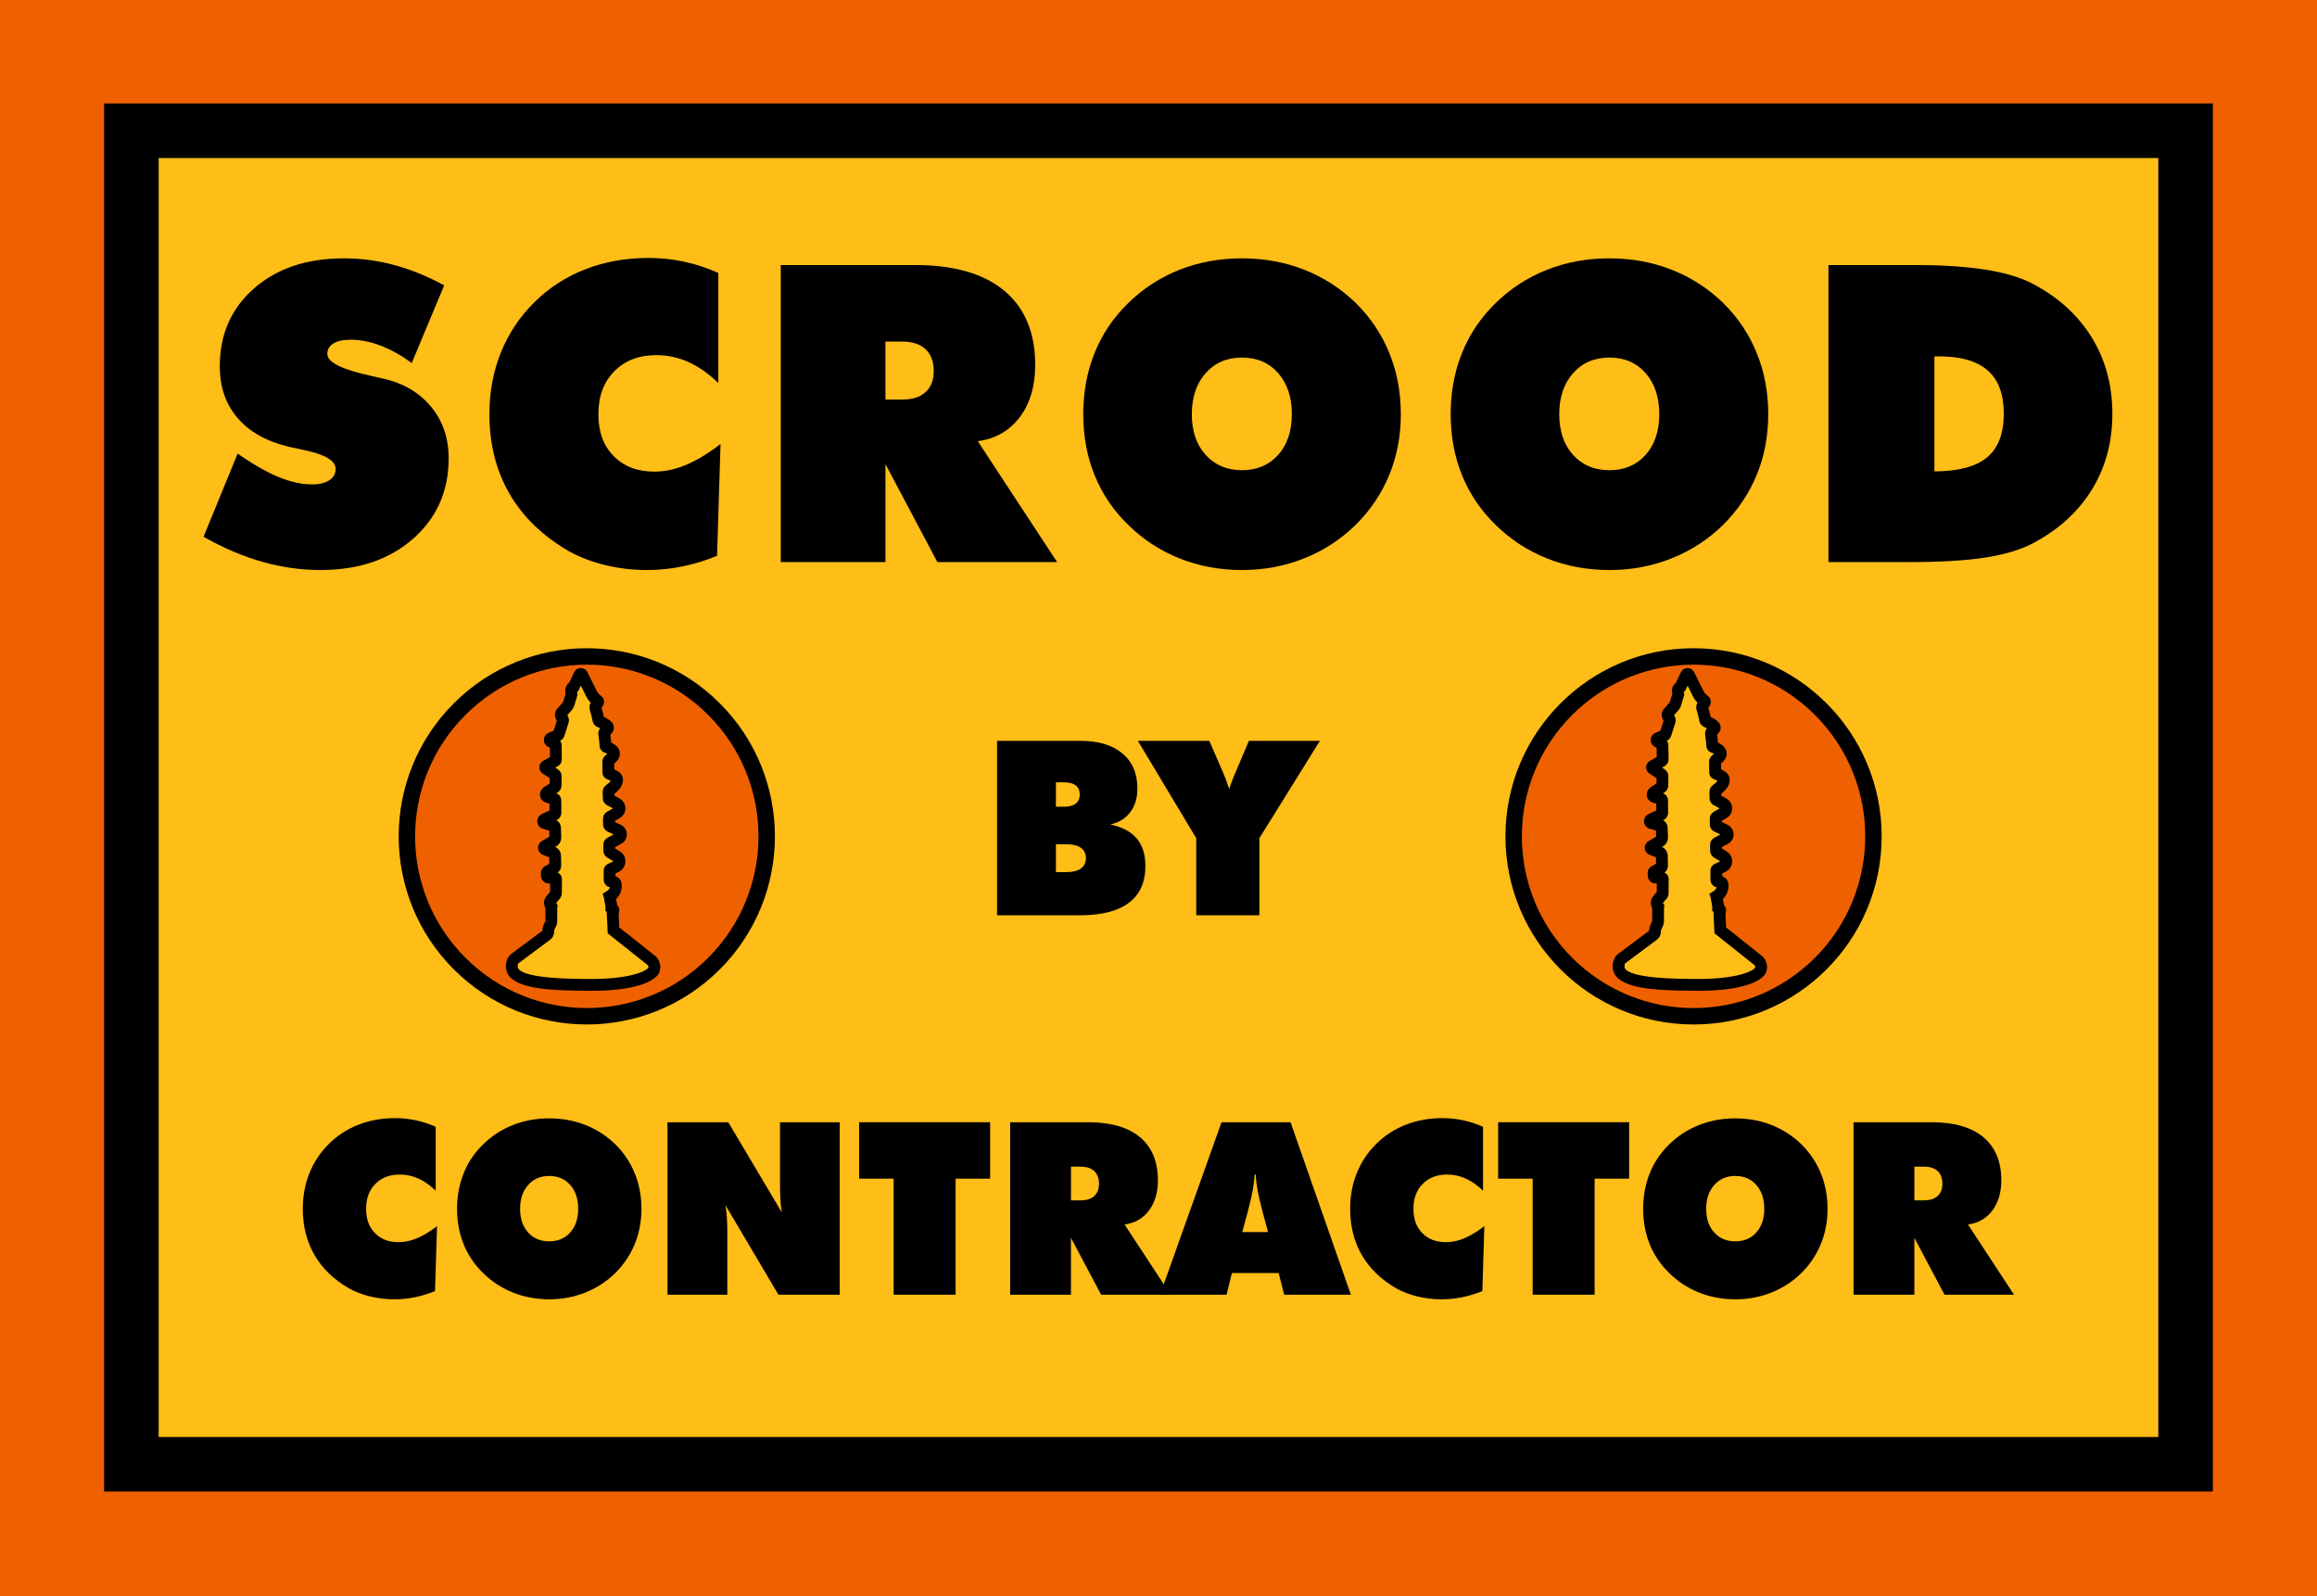 <?xml version="1.0" encoding="UTF-8"?>
<svg id="Yellow_Screws" data-name="Yellow Screws" xmlns="http://www.w3.org/2000/svg" viewBox="0 0 3217.22 2216.46">
  <defs>
    <style>
      .cls-1 {
        fill: #ef6100;
      }

      .cls-1, .cls-2, .cls-3 {
        stroke-width: 0px;
      }

      .cls-3 {
        fill: #febd17;
      }
    </style>
  </defs>
  <rect class="cls-1" width="3217.22" height="2216.46"/>
  <rect class="cls-2" x="144.56" y="143.68" width="2928.1" height="1927.34"/>
  <rect class="cls-3" x="220.32" y="219.44" width="2776.57" height="1775.81"/>
  <g>
    <circle class="cls-2" cx="814.8" cy="1161.26" r="261.19" transform="translate(-582.49 916.28) rotate(-45)"/>
    <circle class="cls-1" cx="814.8" cy="1161.26" r="238.39" transform="translate(-582.49 916.28) rotate(-45)"/>
    <g>
      <path class="cls-3" d="m906.54,1349.17c-7.76,8.66-34.84,19.83-98.18,18.22-17.62-.43-89.69.84-97.01-21.17-1.84-5.48-.03-12.54,3.51-15.18l44.14-32.87c1.4-1.07,2.21-2.71,2.21-4.48,0-3.34.94-6.62,2.68-9.46,1.04-1.71,1.61-3.68,1.61-5.68v-16.99l.3-2.71-.23-.4-.87-1.37c-1.54-2.37-1.3-5.48.5-7.66l5.75-6.82s.07-.07.1-.13c.53-.67.8-1.5.84-2.34l.17-18.02v-1.54c0-.87-.7-1.57-1.57-1.64l-8.76-.43c-1.34-.2-2.34-1.34-2.37-2.68l-.13-3.68c0-.8.4-1.57,1.1-2.01l9.06-5.22c.64-.33,1.1-.87,1.34-1.5.2-.4.3-.84.3-1.3l-.27-13.91c0-.74-.17-1.44-.47-2.07-.57-1.2-1.54-2.14-2.81-2.64l-10.94-4.25c-1.71-.87-1.77-3.28-.13-4.25l11.9-6.96c1.2-.7,2.07-1.81,2.47-3.11.2-.53.3-1.1.3-1.71l-.37-12.87c-.03-.74-.2-1.97-.6-2.81-.2-.4-.47-.7-.8-.84l-13.48-3.88c-2.17-1-2.17-4.11,0-5.12l13.51-6.25c1.04-.5,1.74-1.47,1.91-2.61.03-.17.03-.3.03-.47l-.17-16.29c-.03-.74-.03-1.57-.4-2.11-.13-.23-.37-.4-.67-.47l-9.97-3.11c-3.11-1.37-2.51-4.85-.03-6.69l9.86-6.32c.6-.4,1.04-.94,1.27-1.57.2-.4.3-.84.3-1.27l.1-12.97c0-.5-.13-.97-.37-1.37-.23-.43-.57-.8-.97-1.07l-12.21-7.86c-1.34-.84-1.3-2.81.1-3.58l12.31-6.92c.94-.5,1.47-1.47,1.47-2.54v-.6l-.3-18.66c0-.64-.2-1.27-.6-1.77-.27-.47-.7-.84-1.2-1.07l-5.02-2.44c-1.87-.9-1.84-3.54,0-4.41l9.46-4.25c.5-.2.94-.57,1.24-1,.2-.27.33-.57.43-.87l5.72-17.96c.33-1.04.2-2.14-.33-3.08l-1.87-3.08c-1.07-1.77-.87-4.05.5-5.58l6.99-7.83c1.37-1.54,2.37-3.34,2.98-5.32l3.68-12.27-.47-5.15c-.13-1.74.67-3.41,2.14-4.35l1.5-.97,7.79-16.59c.74-1.61,3.01-1.57,3.71.03l10.67,21.33c1.77,3.91,4.11,8.93,7.42,11.7l3.44,2.94c.97.8,1,2.27.1,3.14l-2.24,3.08c-.94,1.24-1.2,2.88-.74,4.38,1.04,3.28,2.88,9.53,3.95,15.75.13.9.6,1.67,1.34,2.14.17.13.37.23.57.33,2.57,1.1,7.56,3.44,10.53,6.39,1.1,1.1,1.17,2.94.13,4.11-1.27,1.4-2.68,3.01-3.61,4.05-.67.77-.97,1.74-.8,2.71v.03c.47,3.08,1.5,10.3,1.77,16.25,0,.07,0,.13.03.2v.03c.1.74.53,1.3,1.2,1.54,5.55,2.07,18.16,8.03,3.91,17.99-.84.6-1.37,1.54-1.34,2.54l.03,1.71.13,13.54c0,.4.23.77.6.94l1.61.74.03.03,3.85,1.81c2.34,1.1,5.12,2.71,5.68,4.92.57,2.17-.03,4.92-1.5,7.12-2.51,3.85-6.89,7.16-8.9,8.56-.67.47-1.07,1.24-1.07,2.07v.2l.13,9.03c0,.8.4,1.57,1.07,2.01.07.07.13.13.2.17l9.93,5.48c1.67.94,2.94,2.47,3.48,4.31.2.7.3,1.4.3,2.11,0,2.57-1.34,5.02-3.65,6.35l-9.76,5.68c-.27.17-.5.33-.67.57-.4.47-.6,1.04-.6,1.64l.1,8.26c.03.97.57,1.81,1.44,2.24l1.37.67,10,4.78c2.44,1.17,3.91,3.71,3.71,6.42-.13,2.24-1.44,4.28-3.41,5.35l-11.47,6.19c-.8.47-1.3,1.3-1.3,2.24v.03l.1,8.59c0,.84.47,1.64,1.2,2.11l1.54.94,7.66,4.68c2.91,1.77,4.31,5.22,3.51,8.53v.1c-.6,2.34-2.14,4.28-4.31,5.35-2.57,1.24-5.99,2.88-7.86,3.81-.87.4-1.4,1.27-1.4,2.24v.03l.13,12.31c0,.64.27,1.24.67,1.67.43.5,1.07.8,1.81.8,2.71.03,6.59.9,6.05,5.95v.57c0,5.32-2.68,10.23-7.16,13.11l-1.37.9s.03.1.07.27c.33,1.87,2.54,13.44,2.44,15.45,0,0,4.55,2.61,1.71,6.72l1.14,24.81,52.53,41.77c4.35,3.48,5.85,11.47,2.14,15.62l.03.04Z"/>
      <path class="cls-2" d="m820.4,1375.76c-3.92,0-8-.05-12.25-.16-1.55-.04-3.54-.06-5.88-.09-46.85-.58-91.23-4.22-98.7-26.68-2.94-8.78-.14-19.48,6.39-24.35l43.08-32.09c.22-4.38,1.54-8.66,3.85-12.44.25-.41.4-.92.4-1.4l.04-17.79c-2.97-5.22-2.4-11.81,1.55-16.58l4.82-5.71.1-11.66-3.3-.2c-5.29-.79-9.23-5.25-9.36-10.59l-.13-3.58c0-3.98,1.86-7.33,4.97-9.27l6.78-3.91-.17-8.87-9.77-3.84c-3.45-1.76-5.67-5.26-5.8-9.14-.12-3.88,1.88-7.51,5.21-9.49l10.61-6.2-.24-8.42-10.18-3.03c-3.9-1.79-6.41-5.72-6.41-10.01s2.51-8.22,6.41-10.01l10.64-4.93-.1-9.42-6.18-1.98c-3.89-1.72-6.48-5.16-6.93-9.21-.49-4.34,1.55-8.78,5.32-11.58l.47-.33,7.68-4.92.06-7.43-9.75-6.28c-2.99-1.88-4.85-5.33-4.74-8.97.1-3.63,2.15-6.97,5.34-8.71l9.47-5.33-.21-13-2.26-1.09c-3.71-1.79-6.02-5.48-6.01-9.63.02-4.15,2.35-7.82,6.09-9.59l7.52-3.37,4.41-13.87-.79-1.29c-2.97-4.91-2.41-11.06,1.38-15.31l7-7.83c.56-.63.98-1.39,1.24-2.24l3.21-10.72-.33-3.57c-.36-4.68,1.7-9.05,5.39-11.66l6.8-14.48c1.64-3.57,5.29-5.91,9.28-5.91h.1c3.93.04,7.5,2.34,9.17,5.88l10.61,21.21c1.26,2.78,3.36,7.41,5.35,9.09l3.5,2.99c2.15,1.78,3.51,4.52,3.62,7.45.1,2.61-.79,5.15-2.48,7.12l-1.02,1.41c.94,3.09,2.24,7.75,3.23,12.65,4.41,2.08,8.04,4.46,10.6,6.98,4.22,4.24,4.42,10.98.5,15.4l-2.1,2.36c.42,2.99.94,7.01,1.27,10.96,7.2,3.48,11.15,8.05,11.86,13.65.71,5.54-1.9,10.73-7.74,15.46l.08,8.14,1.41.66c3.68,1.74,8.7,4.68,10.15,10.3,1.15,4.39.17,9.53-2.62,13.73-2.36,3.61-5.8,6.74-8.55,8.89l.05,3.01,7.01,3.87c3.64,2.04,6.25,5.3,7.39,9.2.42,1.48.63,2.94.63,4.4,0,5.53-2.97,10.69-7.74,13.46l-6.9,4.02.02,1.41,8.18,3.92c5.53,2.65,8.81,8.31,8.36,14.43-.3,4.93-3.24,9.55-7.68,11.96l-8.44,4.56.02,2.03,6.51,3.98c5.63,3.44,8.53,9.89,7.44,16.34v.22l-.26,1.1c-1.2,4.67-4.35,8.56-8.64,10.67-1.45.7-3.12,1.5-4.64,2.24l.04,3.99c2.6.91,4.34,2.32,5.46,3.59,1.65,1.86,3.5,5.09,3.12,10.01v.2c0,6.77-2.83,13.09-7.73,17.56.68,3.79,1.11,6.39,1.36,8.25,1.13,1.35,2.18,3.12,2.69,5.36.53,2.34.33,4.76-.56,7.05l.87,18.94,49.61,39.45c4.1,3.28,6.81,8.58,7.27,14.22.42,5.13-1.04,9.85-4.12,13.3h0c-5.87,6.55-26.35,21.11-92.26,21.11l-.02-.02Zm-46.7-113.75v16.54c0,3.49-.97,6.93-2.79,9.94-.98,1.6-1.49,3.39-1.49,5.21,0,4.36-1.98,8.38-5.45,11.01l-44.21,32.92c-.59.66-1.39,3.71-.63,5.99,1.8,5.43,15.02,14.62,83.34,15.47,2.42.03,4.48.06,6.09.1,59.97,1.5,85.84-8.93,91.79-15.41.33-.84-.21-3.13-1.08-3.82l-55.43-44.07-1.37-29.94-1.89-1.08.25-5.03c-.04-.32-.35-2.89-2.08-12.26l-.17-.91-1.78-5.57,6.57-4.33c1.77-1.13,2.93-2.86,3.32-4.81-2.19-.48-4.22-1.66-5.72-3.4-1.66-1.81-2.67-4.37-2.67-7.04l-.13-12.22c0-4.27,2.41-8.07,6.15-9.81,1.62-.81,4.86-2.37,7.42-3.6l-8.76-5.35c-3.23-2.05-5.15-5.51-5.15-9.12l-.1-8.5c0-3.95,2.06-7.53,5.39-9.46l8.92-4.82-8.59-4.12c-3.61-1.8-5.91-5.37-6.04-9.34l-.1-8.43c0-2.55.84-4.94,2.38-6.84.96-1.23,2.02-1.96,2.74-2.42l8.68-5.06-9.53-5.17-.75-.77c-2.41-2-3.82-4.97-3.82-8.16l-.14-8.91c0-3.83,1.71-7.12,4.57-9.12,2.9-2.03,5.34-4.3,6.6-6.12-.2-.1-.42-.21-.68-.33l-5.39-2.53c-3.29-1.52-5.4-4.81-5.4-8.4l-.17-15.08c-.11-3.61,1.66-7.15,4.75-9.37.96-.67,1.66-1.24,2.15-1.7-.88-.55-2.22-1.23-4.13-1.95-2.84-.99-5.08-3.33-6.04-6.29l-.5-.93-.04-2.24c-.24-5.18-1.25-12.24-1.68-15.01l-.09-.79c-.27-2.99.65-5.96,2.6-8.33-1.16-.63-2.47-1.26-3.88-1.86l-.38-.18c-.51-.25-1.11-.57-1.75-1.04-2.52-1.76-4.22-4.51-4.67-7.62-.96-5.57-2.7-11.46-3.65-14.46-1.1-3.56-.67-7.36,1.13-10.48-3.97-3.68-6.52-8.86-8.78-13.86l-4.88-9.75-3.39,7.21-1.71,1.1.42,4.58-4.13,13.79c-.97,3.18-2.55,6-4.71,8.42l-5.26,5.89.53.87c1.8,3.14,2.17,6.67,1.13,9.88l-5.7,17.91c-.43,1.28-.98,2.35-1.68,3.29-1,1.45-2.54,2.72-4.34,3.53.02.04.05.08.07.11,1.31,1.85,2.02,4.1,2.02,6.4l.3,19.26c0,4.12-2.23,7.87-5.81,9.78l-3.29,1.86,3.67,2.36c1.64,1.1,2.89,2.48,3.76,4.09.83,1.38,1.35,3.3,1.35,5.25l-.1,13.04c0,1.5-.34,3.05-.97,4.47-.87,2.09-2.33,3.86-4.25,5.14l-2.17,1.39h0c2.23.62,4.14,2.04,5.35,3.98,1.51,2.36,1.61,4.78,1.65,5.97l.02.43.17,16.29c0,.39,0,1.08-.16,1.95-.61,3.74-3,6.94-6.41,8.6l-.55.25h0c2.17.88,3.97,2.58,5.07,4.78,1.15,2.4,1.4,4.86,1.46,6.12l.37,12.99c0,1.73-.24,3.2-.73,4.59-1.05,3.19-3.21,5.87-6.12,7.56l-1.53.89c3.01,1.32,5.41,3.64,6.8,6.61.82,1.72,1.25,3.6,1.25,5.56l.27,13.75c0,1.76-.33,3.31-.98,4.75-.83,1.98-2.22,3.66-3.99,4.86,3.58,1.55,6.01,5.03,6.01,9.01l-.17,19.64c-.09,2.39-.76,4.56-1.9,6.37l-.43.91-.86.79-4.6,5.46,1.96,3.33-.55,4.94v.03Zm126.63,81.82h0Zm.1-.14h0Zm-55.49-76.33h0Zm0,0h0Zm-73.36-14.76l.02.04-.02-.04Zm83.15-31.28v.12-.12Zm-5.73-5.53h.18-.18Zm-81.45-.36v.08-.08h0Zm84.15-1.25c-.08.04-.16.08-.24.12.08-.04.16-.08.24-.12Zm-86.41-16.38c-.09.04-.18.1-.26.15l.26-.15Zm86.71-2.05h0s0,0,0,0Zm-89.45-7.4v.08-.08Zm91.72-7.14v.13-.13Zm-90.09-20.27h0Zm-1.66-10.39v.02h0v-.02Zm-3.2-5.42h-.02.02Zm93.12-23.46h0Zm1-13.62v.16-.16Zm-90.15-17.59v.08-.08Zm89.72-17.76v.13-.13Zm-90.71-1.93l-.12.07s.08-.04.12-.07Zm.11-10.46l.13.08-.13-.08Zm90.42-2.91v.12-.12Zm-86.4-7.79c-.06.03-.12.06-.18.1l.18-.1Zm-.22-10.12s.07.04.11.05l-.11-.05Zm-2.79-4.39v.14-.14Zm81.33-5.71c.1.04.2.08.31.12-.1-.04-.2-.08-.31-.12Zm-76.38-7.1l.04.02s-.02-.01-.04-.02Zm2.54-8.75c-.09.03-.18.08-.28.12l.28-.12Zm2.93-14.83s0,.03-.01.04v-.04h.01Zm65.1-.94c.01.06.02.13.03.2,0-.06-.02-.13-.03-.2Zm-4.56-13.8l-.06.08s.04-.06.06-.08Zm-9.94-4.77s.1.08.15.13l-.15-.13Zm-24.68-17.79l-.04.02s.03-.02.04-.02Zm12.26-21l-.04.1s.03-.07.04-.1Z"/>
    </g>
  </g>
  <g>
    <circle class="cls-2" cx="2351.55" cy="1161.27" r="261.19"/>
    <circle class="cls-1" cx="2351.55" cy="1161.27" r="238.39" transform="translate(-132.39 2002.93) rotate(-45)"/>
    <g>
      <path class="cls-3" d="m2443.3,1349.17c-7.76,8.66-34.84,19.83-98.18,18.22-17.62-.43-89.69.84-97.01-21.17-1.84-5.48-.03-12.54,3.51-15.18l44.14-32.87c1.4-1.07,2.21-2.71,2.21-4.48,0-3.34.94-6.62,2.68-9.46,1.04-1.71,1.61-3.68,1.61-5.68v-16.99l.3-2.71-.23-.4-.87-1.37c-1.54-2.37-1.3-5.48.5-7.66l5.75-6.82s.07-.07.1-.13c.53-.67.8-1.5.84-2.34l.17-18.02v-1.54c0-.87-.7-1.57-1.57-1.64l-8.76-.43c-1.34-.2-2.34-1.34-2.37-2.68l-.13-3.68c0-.8.4-1.57,1.1-2.01l9.06-5.22c.64-.33,1.1-.87,1.34-1.5.2-.4.3-.84.3-1.3l-.27-13.91c0-.74-.17-1.44-.47-2.07-.57-1.2-1.54-2.14-2.81-2.64l-10.94-4.25c-1.71-.87-1.77-3.28-.13-4.25l11.9-6.96c1.2-.7,2.07-1.81,2.47-3.11.2-.53.3-1.1.3-1.71l-.37-12.87c-.03-.74-.2-1.97-.6-2.81-.2-.4-.47-.7-.8-.84l-13.48-3.88c-2.17-1-2.17-4.11,0-5.12l13.51-6.25c1.04-.5,1.74-1.47,1.91-2.61.03-.17.03-.3.03-.47l-.17-16.29c-.03-.74-.03-1.57-.4-2.11-.13-.23-.37-.4-.67-.47l-9.97-3.11c-3.11-1.37-2.51-4.85-.03-6.69l9.86-6.32c.6-.4,1.04-.94,1.27-1.57.2-.4.3-.84.3-1.27l.1-12.97c0-.5-.13-.97-.37-1.37-.23-.43-.57-.8-.97-1.07l-12.21-7.86c-1.34-.84-1.3-2.81.1-3.58l12.31-6.92c.94-.5,1.47-1.47,1.47-2.54v-.6l-.3-18.66c0-.64-.2-1.27-.6-1.77-.27-.47-.7-.84-1.2-1.07l-5.02-2.44c-1.87-.9-1.84-3.54,0-4.41l9.46-4.25c.5-.2.94-.57,1.24-1,.2-.27.33-.57.43-.87l5.72-17.96c.33-1.04.2-2.14-.33-3.08l-1.87-3.08c-1.07-1.77-.87-4.05.5-5.58l6.99-7.83c1.37-1.54,2.37-3.34,2.98-5.32l3.68-12.27-.47-5.15c-.13-1.74.67-3.41,2.14-4.35l1.5-.97,7.79-16.59c.74-1.61,3.01-1.57,3.71.03l10.67,21.33c1.77,3.91,4.11,8.93,7.42,11.7l3.44,2.94c.97.8,1,2.27.1,3.14l-2.24,3.08c-.94,1.24-1.2,2.88-.74,4.38,1.04,3.28,2.88,9.53,3.95,15.75.13.9.6,1.67,1.34,2.14.17.13.37.23.57.33,2.57,1.1,7.56,3.44,10.53,6.39,1.1,1.1,1.17,2.94.13,4.11-1.27,1.4-2.68,3.01-3.61,4.05-.67.77-.97,1.74-.8,2.71v.03c.47,3.08,1.5,10.3,1.77,16.25,0,.07,0,.13.03.2v.03c.1.74.53,1.3,1.2,1.54,5.55,2.07,18.16,8.03,3.91,17.99-.84.6-1.37,1.54-1.34,2.54l.03,1.71.13,13.54c0,.4.23.77.6.94l1.61.74.03.03,3.85,1.81c2.34,1.1,5.12,2.71,5.68,4.92.57,2.17-.03,4.92-1.5,7.12-2.51,3.85-6.89,7.16-8.9,8.56-.67.47-1.07,1.24-1.07,2.07v.2l.13,9.03c0,.8.4,1.57,1.07,2.01.07.07.13.13.2.17l9.93,5.48c1.67.94,2.94,2.47,3.48,4.31.2.7.3,1.4.3,2.11,0,2.57-1.34,5.02-3.65,6.35l-9.76,5.68c-.27.17-.5.33-.67.57-.4.47-.6,1.04-.6,1.64l.1,8.26c.03.97.57,1.81,1.44,2.24l1.37.67,10,4.78c2.44,1.17,3.91,3.71,3.71,6.42-.13,2.24-1.44,4.28-3.41,5.35l-11.47,6.19c-.8.47-1.3,1.3-1.3,2.24v.03l.1,8.59c0,.84.47,1.64,1.2,2.11l1.54.94,7.66,4.68c2.91,1.77,4.31,5.22,3.51,8.53v.1c-.6,2.34-2.14,4.28-4.31,5.35-2.57,1.24-5.99,2.88-7.86,3.81-.87.4-1.4,1.27-1.4,2.24v.03l.13,12.31c0,.64.27,1.24.67,1.67.43.5,1.07.8,1.81.8,2.71.03,6.59.9,6.05,5.95v.57c0,5.32-2.68,10.23-7.16,13.11l-1.37.9s.03.1.07.27c.33,1.87,2.54,13.44,2.44,15.45,0,0,4.55,2.61,1.71,6.72l1.14,24.81,52.53,41.77c4.35,3.48,5.85,11.47,2.14,15.62l.03.04Z"/>
      <path class="cls-2" d="m2357.16,1375.76c-3.92,0-8-.05-12.25-.16-1.55-.04-3.54-.06-5.88-.09-46.85-.58-91.23-4.22-98.7-26.68-2.94-8.78-.14-19.48,6.39-24.35l43.08-32.09c.22-4.38,1.54-8.66,3.85-12.44.25-.41.4-.92.4-1.4l.04-17.79c-2.97-5.22-2.4-11.81,1.55-16.58l4.82-5.71.1-11.66-3.3-.2c-5.29-.79-9.23-5.25-9.36-10.59l-.13-3.58c0-3.98,1.86-7.33,4.97-9.27l6.78-3.91-.17-8.87-9.77-3.84c-3.45-1.76-5.67-5.26-5.8-9.14-.12-3.88,1.88-7.51,5.21-9.49l10.61-6.2-.24-8.42-10.18-3.03c-3.9-1.79-6.41-5.72-6.41-10.01s2.51-8.22,6.41-10.01l10.64-4.93-.1-9.42-6.18-1.98c-3.89-1.72-6.48-5.16-6.93-9.21-.49-4.34,1.55-8.78,5.32-11.58l.47-.33,7.68-4.92.06-7.43-9.75-6.28c-2.99-1.88-4.85-5.33-4.74-8.97.1-3.63,2.15-6.97,5.34-8.71l9.47-5.33-.21-13-2.26-1.09c-3.71-1.79-6.02-5.48-6.01-9.63.02-4.15,2.35-7.82,6.09-9.59l7.52-3.37,4.41-13.87-.79-1.29c-2.97-4.91-2.41-11.06,1.38-15.31l7-7.83c.56-.63.98-1.39,1.24-2.24l3.21-10.72-.33-3.57c-.36-4.68,1.7-9.05,5.39-11.66l6.8-14.48c1.64-3.57,5.29-5.91,9.28-5.91h.1c3.93.04,7.5,2.34,9.17,5.88l10.61,21.21c1.26,2.78,3.36,7.41,5.35,9.09l3.5,2.99c2.15,1.78,3.51,4.52,3.62,7.45.1,2.61-.79,5.15-2.48,7.12l-1.02,1.41c.94,3.09,2.24,7.75,3.23,12.65,4.41,2.08,8.04,4.46,10.6,6.98,4.22,4.24,4.42,10.98.5,15.4l-2.1,2.36c.42,2.99.94,7.01,1.27,10.96,7.2,3.48,11.15,8.05,11.86,13.65.71,5.54-1.9,10.73-7.74,15.46l.08,8.14,1.41.66c3.68,1.74,8.7,4.68,10.15,10.3,1.15,4.39.17,9.53-2.62,13.73-2.36,3.61-5.8,6.74-8.55,8.89l.05,3.01,7.01,3.87c3.64,2.04,6.25,5.3,7.39,9.2.42,1.48.63,2.94.63,4.4,0,5.53-2.97,10.69-7.74,13.46l-6.9,4.02.02,1.41,8.18,3.92c5.53,2.65,8.81,8.31,8.36,14.43-.3,4.93-3.24,9.55-7.68,11.96l-8.44,4.56.02,2.03,6.51,3.98c5.63,3.44,8.53,9.89,7.44,16.34v.22l-.26,1.1c-1.2,4.67-4.35,8.56-8.64,10.67-1.45.7-3.12,1.5-4.64,2.24l.04,3.99c2.6.91,4.34,2.32,5.46,3.59,1.65,1.86,3.5,5.09,3.12,10.01v.2c0,6.77-2.83,13.09-7.73,17.56.68,3.79,1.11,6.39,1.36,8.25,1.13,1.35,2.18,3.12,2.69,5.36.53,2.34.33,4.76-.56,7.05l.87,18.94,49.61,39.45c4.1,3.28,6.81,8.58,7.27,14.22.42,5.13-1.04,9.85-4.12,13.3h0c-5.87,6.55-26.35,21.11-92.26,21.11l-.02-.02Zm-46.7-113.75v16.54c0,3.49-.97,6.93-2.79,9.94-.98,1.6-1.49,3.39-1.49,5.21,0,4.36-1.98,8.38-5.45,11.01l-44.21,32.92c-.59.66-1.39,3.71-.63,5.99,1.8,5.43,15.02,14.62,83.34,15.47,2.42.03,4.48.06,6.09.1,59.97,1.5,85.84-8.93,91.79-15.41.33-.84-.21-3.13-1.08-3.82l-55.43-44.07-1.37-29.94-1.89-1.08.25-5.03c-.04-.32-.35-2.89-2.08-12.26l-.17-.91-1.78-5.57,6.57-4.33c1.77-1.13,2.93-2.86,3.32-4.81-2.19-.48-4.22-1.66-5.72-3.4-1.66-1.81-2.67-4.37-2.67-7.04l-.13-12.22c0-4.27,2.41-8.07,6.15-9.81,1.62-.81,4.86-2.37,7.42-3.6l-8.76-5.35c-3.23-2.05-5.15-5.51-5.15-9.12l-.1-8.5c0-3.95,2.06-7.53,5.39-9.46l8.92-4.82-8.59-4.12c-3.61-1.8-5.91-5.37-6.04-9.34l-.1-8.43c0-2.55.84-4.94,2.38-6.84.96-1.23,2.02-1.96,2.74-2.42l8.68-5.06-9.53-5.17-.75-.77c-2.41-2-3.82-4.97-3.82-8.16l-.14-8.91c0-3.83,1.71-7.12,4.57-9.12,2.9-2.03,5.34-4.3,6.6-6.12-.2-.1-.42-.21-.68-.33l-5.39-2.53c-3.29-1.52-5.4-4.81-5.4-8.4l-.17-15.08c-.11-3.61,1.66-7.15,4.75-9.37.96-.67,1.66-1.24,2.15-1.7-.88-.55-2.22-1.23-4.13-1.95-2.84-.99-5.08-3.33-6.04-6.29l-.5-.93-.04-2.24c-.24-5.18-1.25-12.24-1.68-15.01l-.09-.79c-.27-2.99.65-5.96,2.6-8.33-1.16-.63-2.47-1.26-3.88-1.86l-.38-.18c-.51-.25-1.11-.57-1.75-1.04-2.52-1.76-4.22-4.51-4.67-7.62-.96-5.57-2.7-11.46-3.65-14.46-1.1-3.56-.67-7.36,1.13-10.48-3.97-3.68-6.52-8.86-8.78-13.86l-4.88-9.75-3.39,7.21-1.71,1.1.42,4.58-4.13,13.79c-.97,3.18-2.55,6-4.71,8.42l-5.26,5.89.53.87c1.8,3.14,2.17,6.67,1.13,9.88l-5.7,17.91c-.43,1.28-.98,2.35-1.68,3.29-1,1.45-2.54,2.72-4.34,3.53.02.04.05.08.07.11,1.31,1.85,2.02,4.1,2.02,6.4l.3,19.26c0,4.12-2.23,7.87-5.81,9.78l-3.29,1.86,3.67,2.36c1.64,1.1,2.89,2.48,3.76,4.09.83,1.38,1.35,3.3,1.35,5.25l-.1,13.04c0,1.5-.34,3.05-.97,4.47-.87,2.09-2.33,3.86-4.25,5.14l-2.17,1.39h0c2.23.62,4.14,2.04,5.35,3.98,1.51,2.36,1.61,4.78,1.65,5.97l.02.43.17,16.29c0,.39,0,1.08-.16,1.95-.61,3.74-3,6.94-6.41,8.6l-.55.25h0c2.17.88,3.97,2.58,5.07,4.78,1.15,2.4,1.4,4.86,1.46,6.12l.37,12.99c0,1.73-.24,3.2-.73,4.59-1.05,3.19-3.21,5.87-6.12,7.56l-1.53.89c3.01,1.32,5.41,3.64,6.8,6.61.82,1.72,1.25,3.6,1.25,5.56l.27,13.75c0,1.76-.33,3.31-.98,4.75-.83,1.98-2.22,3.66-3.99,4.86,3.58,1.55,6.01,5.03,6.01,9.01l-.17,19.64c-.09,2.39-.76,4.56-1.9,6.37l-.43.91-.86.79-4.6,5.46,1.96,3.33-.55,4.94v.03Zm126.63,81.82h0Zm.1-.14h0Zm-55.49-76.33h0Zm0,0h0Zm-73.36-14.76l.02.04-.02-.04Zm83.15-31.28v.12-.12Zm-5.73-5.53h.18-.18Zm-81.45-.36v.08-.08h0Zm84.15-1.25c-.08.04-.16.08-.24.12.08-.04.16-.08.24-.12Zm-86.41-16.38c-.09.04-.18.1-.26.15l.26-.15Zm86.71-2.05h0s0,0,0,0Zm-89.45-7.4v.08-.08Zm91.72-7.14v.13-.13Zm-90.09-20.27h0Zm-1.66-10.39v.02h0v-.02Zm-3.2-5.42h-.02.02Zm93.12-23.46h0Zm1-13.62v.16-.16Zm-90.15-17.59v.08-.08Zm89.72-17.76v.13-.13Zm-90.71-1.93l-.12.07s.08-.04.12-.07Zm.11-10.46l.13.08-.13-.08Zm90.42-2.91v.12-.12Zm-86.4-7.79c-.06.03-.12.06-.18.1l.18-.1Zm-.22-10.12s.07.04.11.05l-.11-.05Zm-2.79-4.39v.14-.14Zm81.33-5.71c.1.04.2.08.31.12-.1-.04-.2-.08-.31-.12Zm-76.38-7.1l.04.02-.04-.02Zm2.54-8.75c-.09.03-.18.08-.28.12l.28-.12Zm2.93-14.83s0,.03-.01.04v-.04h.01Zm65.1-.94c.01.06.02.13.03.2,0-.06-.02-.13-.03-.2Zm-4.56-13.8l-.06.08s.04-.06.06-.08Zm-9.94-4.77s.1.08.15.13l-.15-.13Zm-24.68-17.79l-.04.02s.03-.02.04-.02Zm12.26-21l-.04.1s.03-.07.04-.1Z"/>
    </g>
  </g>
  <g>
    <path class="cls-2" d="m282.64,745.28l47.33-115.52c21.22,14.84,40.15,25.69,56.77,32.54,16.62,6.86,32.16,10.28,46.63,10.28,10.14,0,18.12-1.92,23.95-5.78,5.82-3.85,8.73-9.06,8.73-15.64,0-11.46-14.56-20.19-43.67-26.2-9.39-2.06-16.72-3.66-21.98-4.79-30.81-7.51-54.38-20.85-70.72-40.01s-24.51-43.01-24.51-71.57c0-44.33,15.87-80.39,47.62-108.19,31.74-27.8,73.35-41.7,124.82-41.7,23.67,0,46.96,3.1,69.87,9.3,22.91,6.2,46.02,15.59,69.31,28.18l-45.08,107.91c-14.28-10.52-28.6-18.55-42.97-24.09-14.37-5.54-28.32-8.31-41.84-8.31-10.33,0-18.31,1.74-23.95,5.21-5.64,3.48-8.45,8.31-8.45,14.51,0,11.65,20.57,21.88,61.7,30.71,6.57,1.51,11.64,2.63,15.21,3.38,28.36,6.39,50.72,19.44,67.06,39.16,16.34,19.72,24.51,43.58,24.51,71.57,0,45.64-16.48,82.93-49.45,111.86-32.97,28.93-75.84,43.39-128.62,43.39-27.05,0-54.1-3.85-81.14-11.55-27.05-7.7-54.1-19.25-81.14-34.66h.01Z"/>
    <path class="cls-2" d="m997.38,531.71c-13.52-12.96-27.33-22.63-41.42-29.02-14.09-6.38-28.93-9.58-44.52-9.58-24.23,0-43.72,7.47-58.46,22.4-14.75,14.93-22.12,34.8-22.12,59.59s7.04,43.58,21.13,58.04c14.09,14.47,32.97,21.69,56.63,21.69,14.27,0,28.78-3.05,43.53-9.16,14.74-6.1,30.85-15.82,48.32-29.16l-4.79,155.25c-16.16,6.58-32.31,11.5-48.46,14.79-16.16,3.28-32.31,4.93-48.46,4.93-20.1,0-39.45-2.25-58.04-6.76-18.6-4.51-35.41-10.89-50.43-19.16-36.44-21.04-64.01-47.62-82.69-79.74-18.69-32.12-28.03-69.03-28.03-110.73,0-30.8,5.3-59.35,15.92-85.65,10.61-26.3,26.06-49.49,46.35-69.59,20.47-20.29,44.19-35.64,71.14-46.07,26.95-10.42,56.11-15.64,87.48-15.64,16.72,0,33.2,1.74,49.45,5.21,16.24,3.48,32.07,8.69,47.48,15.64v152.71h0Z"/>
    <path class="cls-2" d="m1084.1,780.5v-412.49h186.52c54.1,0,95.42,11.93,123.97,35.78,28.55,23.86,42.83,58.23,42.83,103.12,0,29.3-7.18,53.44-21.55,72.41-14.37,18.97-33.77,30.05-58.18,33.25l110.17,167.92h-166.23l-72.13-136.09v136.09h-145.4Zm145.38-306.26v80.58h23.1c14.09,0,24.94-3.43,32.54-10.28,7.61-6.85,11.41-16.67,11.41-29.44s-3.8-23.25-11.41-30.29-18.45-10.57-32.54-10.57h-23.1Z"/>
    <path class="cls-2" d="m1945.07,575.1c0,30.24-5.35,58.37-16.06,84.38-10.71,26.02-26.39,49.26-47.05,69.73-20.67,20.1-44.47,35.5-71.42,46.21-26.96,10.71-55.65,16.06-86.07,16.06s-59.64-5.35-86.5-16.06c-26.86-10.71-50.72-26.3-71.57-46.77-20.48-19.91-35.97-42.83-46.49-68.75s-15.78-54.19-15.78-84.81,5.26-58.98,15.78-85.09,26.01-49.12,46.49-69.03c20.66-20.29,44.42-35.73,71.28-46.35,26.86-10.61,55.79-15.92,86.78-15.92s59.92,5.31,86.78,15.92,50.72,26.06,71.57,46.35c20.29,20.1,35.73,43.2,46.35,69.31,10.61,26.11,15.92,54.38,15.92,84.81h-.01Zm-220.61,77.76c20.85,0,37.61-7.09,50.29-21.27s19.02-33.01,19.02-56.49-6.34-42.69-19.02-57.06c-12.68-14.37-29.44-21.55-50.29-21.55s-37.66,7.23-50.43,21.69c-12.78,14.47-19.16,33.44-19.16,56.91s6.38,42.31,19.16,56.49c12.77,14.18,29.58,21.27,50.43,21.27h0Z"/>
    <path class="cls-2" d="m2455.26,575.1c0,30.24-5.35,58.37-16.06,84.38-10.71,26.02-26.39,49.26-47.05,69.73-20.66,20.1-44.47,35.5-71.42,46.21-26.96,10.71-55.65,16.06-86.08,16.06s-59.64-5.35-86.5-16.06c-26.86-10.71-50.72-26.3-71.57-46.77-20.48-19.91-35.97-42.83-46.49-68.75s-15.78-54.19-15.78-84.81,5.26-58.98,15.78-85.09,26.01-49.12,46.49-69.03c20.66-20.29,44.42-35.73,71.28-46.35,26.86-10.61,55.79-15.92,86.78-15.92s59.92,5.31,86.78,15.92,50.72,26.06,71.57,46.35c20.29,20.1,35.73,43.2,46.35,69.31,10.61,26.11,15.92,54.38,15.92,84.81h0Zm-220.61,77.76c20.85,0,37.61-7.09,50.29-21.27s19.02-33.01,19.02-56.49-6.34-42.69-19.02-57.06c-12.68-14.37-29.44-21.55-50.29-21.55s-37.66,7.23-50.43,21.69c-12.78,14.47-19.16,33.44-19.16,56.91s6.38,42.31,19.16,56.49c12.77,14.18,29.58,21.27,50.43,21.27h0Z"/>
    <path class="cls-2" d="m2538.88,780.5v-412.49h120.03c38.13,0,70.67,2.11,97.63,6.34,26.95,4.23,48.88,10.76,65.79,19.58,35.69,18.78,63.06,43.67,82.13,74.66,19.06,30.99,28.6,66.31,28.6,105.94s-9.49,74.57-28.46,105.38-46.4,55.69-82.27,74.66c-17.47,9.02-39.63,15.59-66.49,19.72s-62.83,6.2-107.91,6.2h-109.05Zm147.07-125.94c33.43-.19,57.85-6.71,73.26-19.58,15.4-12.86,23.1-33.01,23.1-60.44s-7.37-46.86-22.12-60.01-37.33-19.72-67.76-19.72h-6.48v159.75h0Z"/>
    <path class="cls-2" d="m1384.46,1270.81v-242.15h115.95c24.81,0,44.16,5.82,58.06,17.45,13.89,11.63,20.84,27.82,20.84,48.55,0,13.23-3.28,24.23-9.84,33-6.56,8.77-15.85,14.47-27.87,17.12,16.43,3.42,28.67,9.87,36.72,19.35,8.05,9.48,12.07,22.22,12.07,38.21,0,22.61-7.64,39.67-22.91,51.19s-37.74,17.28-67.4,17.28h-115.62Zm81.71-184.59v33.91h11.41c7.06,0,12.43-1.46,16.13-4.38,3.69-2.92,5.54-7.14,5.54-12.65s-1.85-9.7-5.54-12.57c-3.7-2.87-9.07-4.3-16.13-4.3h-11.41Zm0,86.01v38.7h14.56c8.71,0,15.41-1.68,20.1-5.05,4.69-3.36,7.03-8.13,7.03-14.31s-2.34-11.08-7.03-14.39c-4.69-3.31-11.39-4.96-20.1-4.96h-14.56Z"/>
    <path class="cls-2" d="m1661.01,1270.81v-107.01l-81.05-135.13h99.24l20.34,46.97c1.87,4.08,4.08,10.15,6.62,18.19.22.77.39,1.38.5,1.82,1.21-3.86,3.31-9.54,6.29-17.04.55-1.32.94-2.26,1.16-2.81l20.01-47.14h98.58l-84.02,135.13v107.01h-87.67Z"/>
    <path class="cls-2" d="m605.03,1653.25c-7.85-7.52-15.87-13.14-24.05-16.85-8.18-3.71-16.8-5.56-25.85-5.56-14.07,0-25.38,4.33-33.94,13s-12.84,20.2-12.84,34.6,4.09,25.3,12.27,33.7,19.14,12.6,32.88,12.6c8.29,0,16.71-1.77,25.27-5.32,8.56-3.54,17.91-9.19,28.05-16.93l-2.78,90.13c-9.38,3.82-18.76,6.68-28.14,8.59-9.38,1.91-18.76,2.86-28.14,2.86-11.67,0-22.9-1.31-33.7-3.93-10.8-2.62-20.56-6.32-29.28-11.12-21.16-12.21-37.16-27.65-48.01-46.29-10.85-18.65-16.28-40.08-16.28-64.29,0-17.88,3.08-34.46,9.24-49.73s15.13-28.73,26.91-40.4c11.89-11.78,25.65-20.69,41.3-26.75,15.65-6.05,32.58-9.08,50.79-9.08,9.7,0,19.27,1.01,28.71,3.03,9.43,2.02,18.62,5.05,27.56,9.08v88.66h.03Z"/>
    <path class="cls-2" d="m890.65,1678.44c0,17.56-3.11,33.89-9.32,48.99-6.22,15.11-15.32,28.6-27.32,40.49-12,11.67-25.82,20.61-41.47,26.83-15.65,6.22-32.31,9.32-49.97,9.32s-34.63-3.11-50.22-9.32c-15.6-6.22-29.44-15.27-41.55-27.15-11.89-11.56-20.88-24.86-26.99-39.91-6.11-15.05-9.16-31.46-9.16-49.24s3.05-34.24,9.16-49.4,15.1-28.52,26.99-40.08c12-11.78,25.79-20.75,41.39-26.91,15.59-6.16,32.39-9.24,50.38-9.24s34.79,3.08,50.38,9.24,29.44,15.13,41.55,26.91c11.78,11.67,20.75,25.08,26.91,40.24s9.24,31.57,9.24,49.24h0Zm-128.08,45.15c12.11,0,21.84-4.12,29.2-12.35s11.04-19.16,11.04-32.8-3.68-24.78-11.04-33.13-17.09-12.51-29.2-12.51-21.87,4.2-29.28,12.6c-7.42,8.4-11.12,19.41-11.12,33.04s3.71,24.57,11.12,32.8c7.41,8.24,17.18,12.35,29.28,12.35h0Z"/>
    <path class="cls-2" d="m926.8,1797.69v-239.48h84.41l74.43,125.3c-.98-5.56-1.66-11.72-2.04-18.48s-.57-15.59-.57-26.5v-80.32h82.94v239.48h-85.06l-73.61-124.32c.87,5.34,1.53,11.1,1.96,17.26s.65,13.06.65,20.69v86.37h-83.11Z"/>
    <path class="cls-2" d="m1240.87,1797.69v-161.13h-47.93v-78.36h181.9v78.36h-47.93v161.13h-86.04,0Z"/>
    <path class="cls-2" d="m1402.65,1797.69v-239.48h108.29c31.41,0,55.4,6.93,71.98,20.77,16.58,13.85,24.86,33.81,24.86,59.87,0,17.01-4.17,31.03-12.51,42.04-8.34,11.02-19.6,17.45-33.78,19.3l63.96,97.49h-96.51l-41.88-79.01v79.01h-84.41,0Zm84.41-177.81v46.78h13.41c8.18,0,14.48-1.99,18.89-5.97,4.42-3.98,6.63-9.68,6.63-17.09s-2.21-13.5-6.63-17.59-10.71-6.13-18.89-6.13h-13.41Z"/>
    <path class="cls-2" d="m1610.73,1797.69l85.39-239.48h95.86l83.75,239.48h-92.59l-7.69-30.1h-64.94l-7.36,30.1h-92.42Zm114.18-87.03h35.82l-7.36-27.15c-3.6-13.74-6.05-24.32-7.36-31.73-1.31-7.41-2.13-14.4-2.45-20.94h-1.47c-.33,6.54-1.15,13.52-2.45,20.94-1.31,7.42-3.76,17.99-7.36,31.73l-7.36,27.15h-.01Z"/>
    <path class="cls-2" d="m2059.27,1653.25c-7.85-7.52-15.87-13.14-24.05-16.85-8.18-3.71-16.8-5.56-25.85-5.56-14.07,0-25.38,4.33-33.94,13-8.56,8.67-12.84,20.2-12.84,34.6s4.09,25.3,12.27,33.7,19.14,12.6,32.88,12.6c8.29,0,16.71-1.77,25.27-5.32,8.56-3.54,17.91-9.19,28.05-16.93l-2.78,90.13c-9.38,3.82-18.76,6.68-28.14,8.59-9.38,1.91-18.76,2.86-28.14,2.86-11.67,0-22.9-1.31-33.7-3.93-10.8-2.62-20.56-6.32-29.28-11.12-21.16-12.21-37.16-27.65-48.01-46.29-10.85-18.65-16.28-40.08-16.28-64.29,0-17.88,3.08-34.46,9.24-49.73s15.13-28.73,26.91-40.4c11.89-11.78,25.65-20.69,41.3-26.75,15.65-6.05,32.58-9.08,50.79-9.08,9.71,0,19.27,1.01,28.71,3.03,9.43,2.02,18.62,5.05,27.56,9.08v88.66h.03Z"/>
    <path class="cls-2" d="m2128.14,1797.69v-161.13h-47.93v-78.36h181.9v78.36h-47.93v161.13h-86.04Z"/>
    <path class="cls-2" d="m2537.58,1678.44c0,17.56-3.11,33.89-9.32,48.99-6.22,15.11-15.32,28.6-27.32,40.49-12,11.67-25.82,20.61-41.47,26.83s-32.31,9.32-49.97,9.32-34.63-3.11-50.22-9.32c-15.6-6.22-29.44-15.27-41.55-27.15-11.89-11.56-20.88-24.86-26.99-39.91-6.11-15.05-9.16-31.46-9.16-49.24s3.05-34.24,9.16-49.4c6.11-15.16,15.1-28.52,26.99-40.08,12-11.78,25.79-20.75,41.39-26.91,15.59-6.16,32.39-9.24,50.38-9.24s34.79,3.08,50.38,9.24c15.59,6.16,29.44,15.13,41.55,26.91,11.78,11.67,20.75,25.08,26.91,40.24s9.24,31.57,9.24,49.24h0Zm-128.08,45.15c12.11,0,21.84-4.12,29.2-12.35,7.36-8.23,11.04-19.16,11.04-32.8s-3.68-24.78-11.04-33.13c-7.36-8.34-17.09-12.51-29.2-12.51s-21.87,4.2-29.28,12.6c-7.42,8.4-11.12,19.41-11.12,33.04s3.71,24.57,11.12,32.8c7.41,8.24,17.18,12.35,29.28,12.35h0Z"/>
    <path class="cls-2" d="m2573.73,1797.69v-239.48h108.29c31.41,0,55.4,6.93,71.98,20.77,16.58,13.85,24.86,33.81,24.86,59.87,0,17.01-4.17,31.03-12.51,42.04-8.34,11.02-19.6,17.45-33.78,19.3l63.96,97.49h-96.51l-41.88-79.01v79.01h-84.41Zm84.41-177.81v46.78h13.41c8.18,0,14.48-1.99,18.89-5.97,4.42-3.98,6.63-9.68,6.63-17.09s-2.21-13.5-6.63-17.59-10.71-6.13-18.89-6.13h-13.41Z"/>
  </g>
</svg>